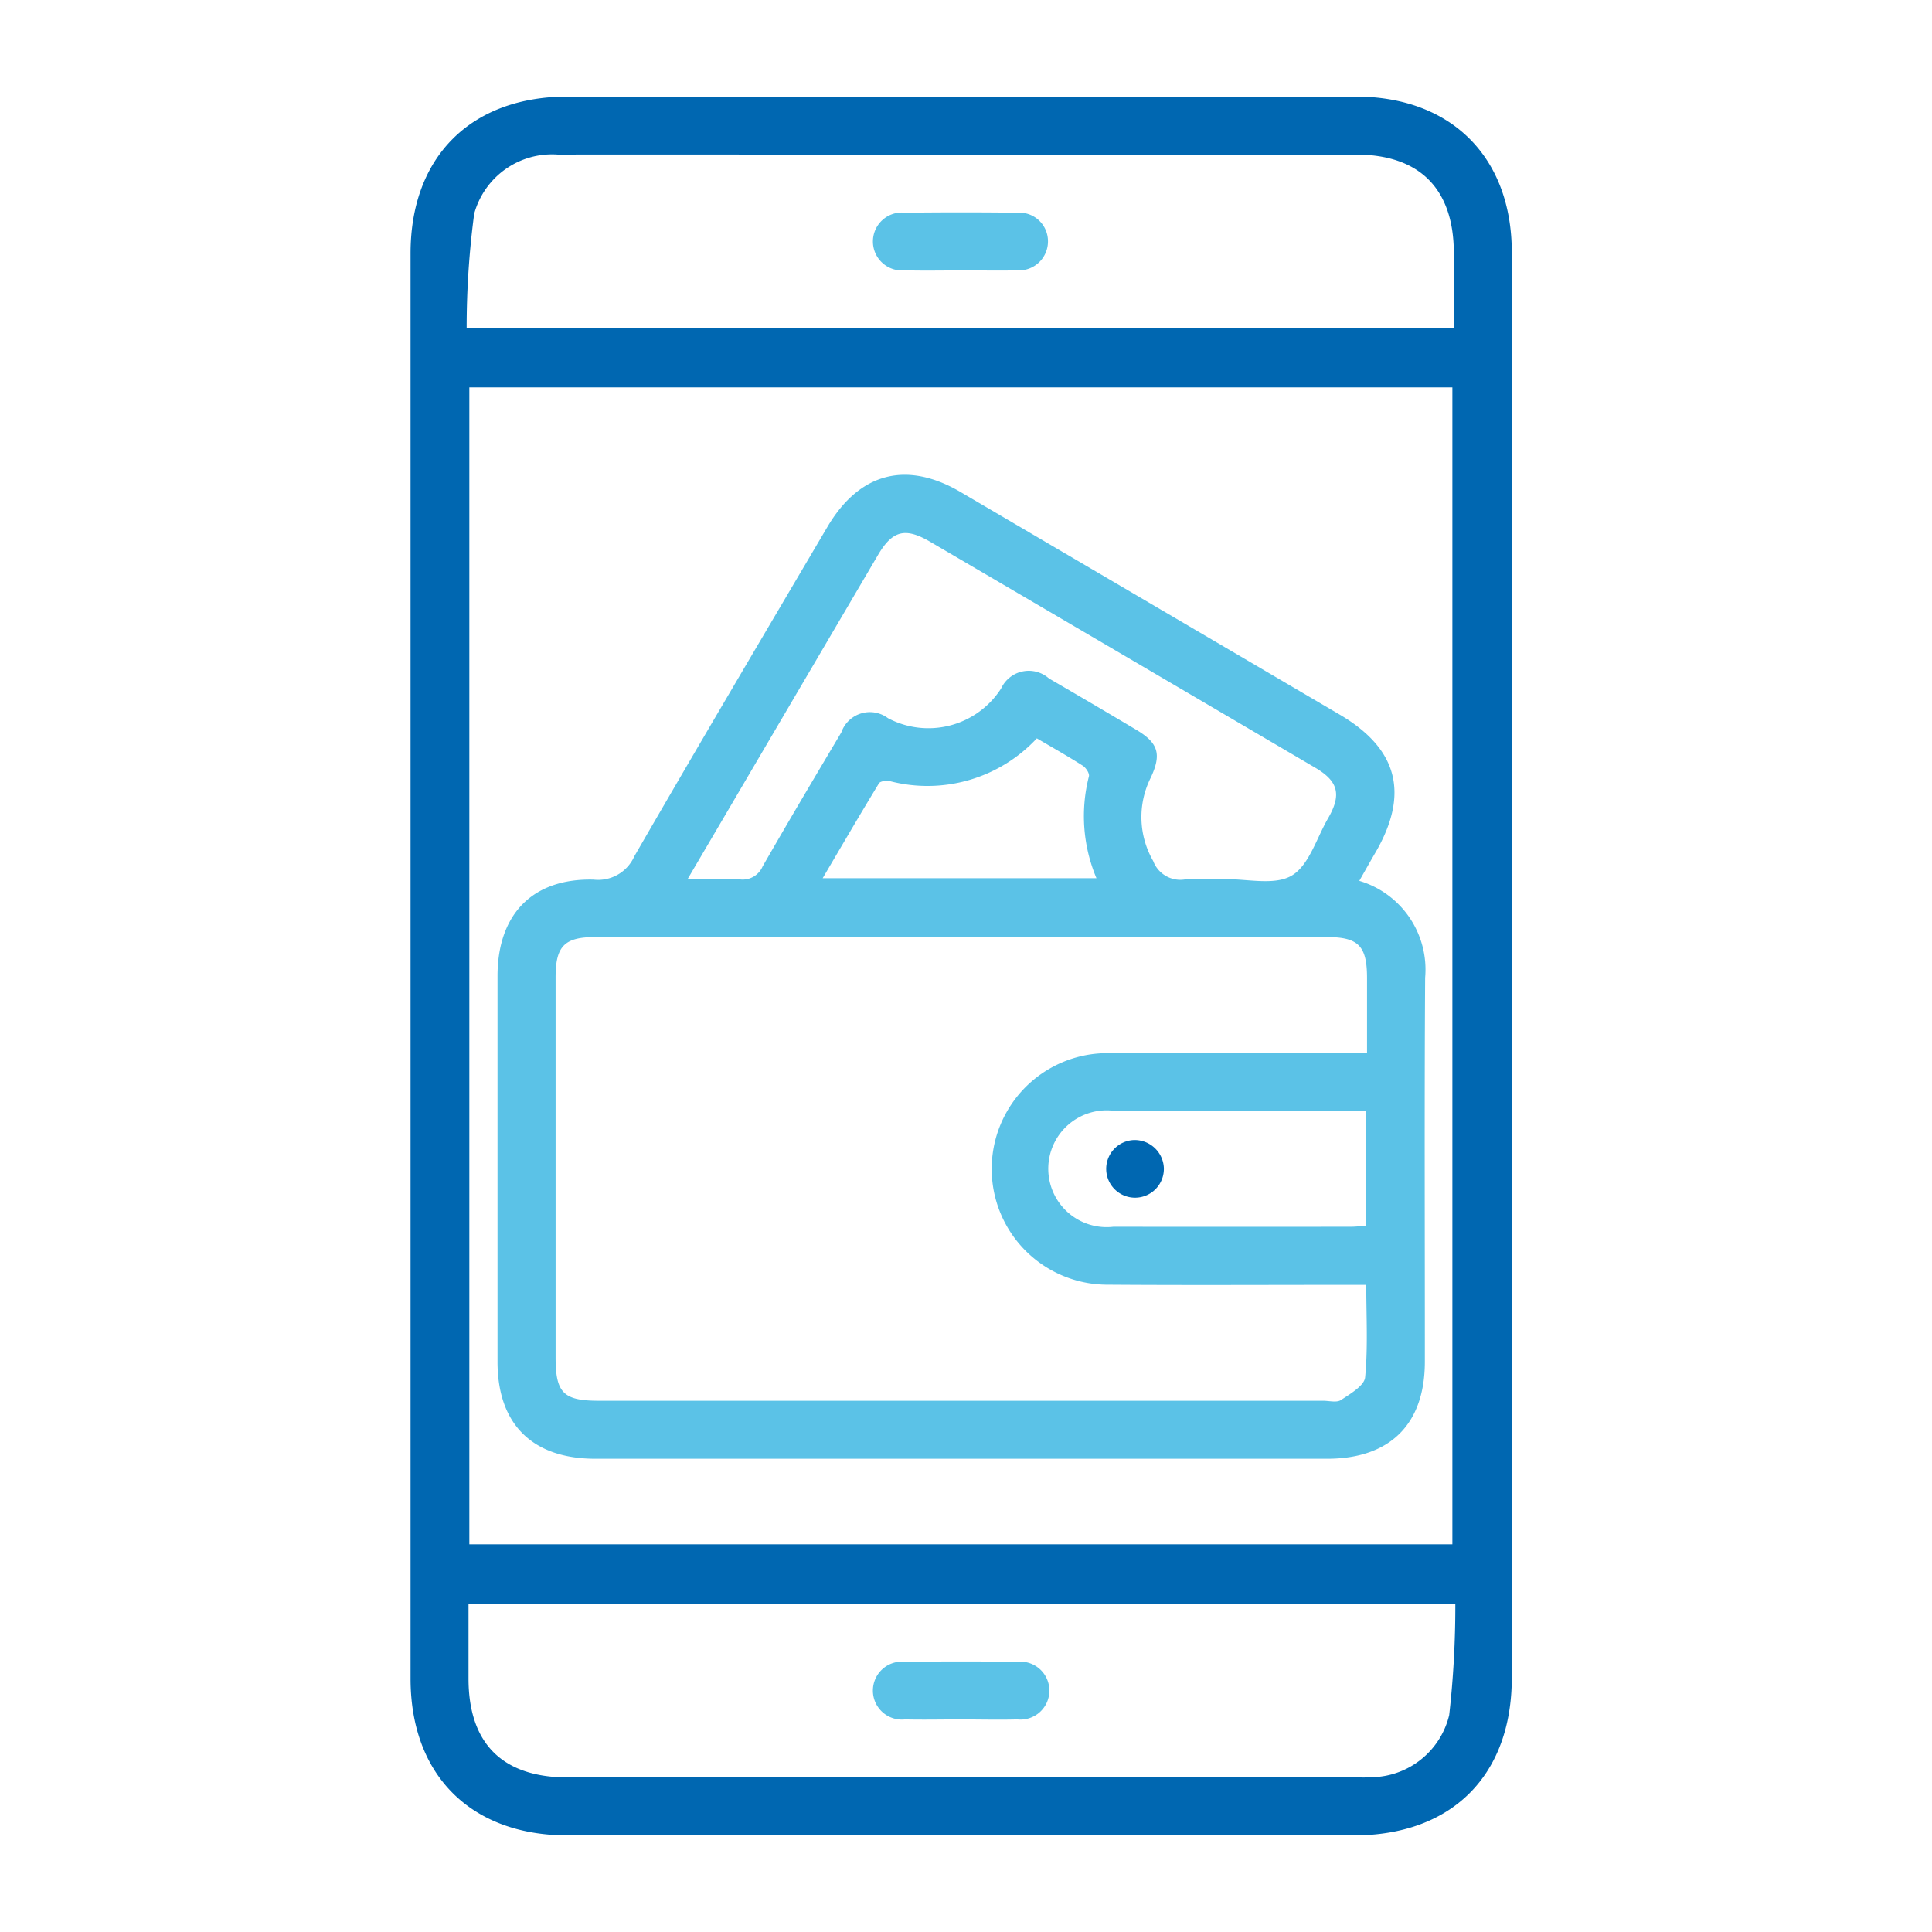 <svg xmlns="http://www.w3.org/2000/svg" width="80" height="80"><defs><clipPath id="b"><path data-name="Rectangle 28144" fill="#0067b1" d="M0 0h46v72H0z"/></clipPath><clipPath id="a"><path d="M0 0h80v80H0z"/></clipPath></defs><g data-name="Artboard – 111" clip-path="url(#a)"><g data-name="Group 78688"><g data-name="Group 78549" clip-path="url(#b)" transform="translate(17 4)"><path data-name="Path 57419" d="M45.6 35.999V65.47c0 4.052-2.485 6.529-6.546 6.53H6.508C2.5 71.999 0 69.506 0 65.508V6.491C0 2.492 2.5-.001 6.508-.001h32.621c3.959 0 6.471 2.5 6.471 6.454v29.546M2.434 59.947H43.14V12.04H2.434ZM43.2 9.567V6.486c0-2.663-1.412-4.085-4.054-4.086H16.588c-3.5 0-6.995-.006-10.492 0a3.344 3.344 0 0 0-3.461 2.451 35.832 35.832 0 0 0-.312 4.716ZM2.4 62.428V65.5c0 2.7 1.407 4.1 4.117 4.1h32.6c.25 0 .5.007.749-.011a3.357 3.357 0 0 0 3.142-2.569 40.289 40.289 0 0 0 .254-4.591Z" fill="#0067b1"/><path data-name="Path 57420" d="M39.281 32.473a3.833 3.833 0 0 1 2.731 4.012c-.034 5.3-.01 10.6-.012 15.9 0 2.589-1.442 4.019-4.05 4.019H7.656c-2.612 0-4.054-1.428-4.055-4.014V36.418c.001-2.557 1.447-4.057 3.979-3.995a1.64 1.64 0 0 0 1.685-.963c2.634-4.563 5.319-9.1 7.992-13.636 1.327-2.255 3.279-2.764 5.52-1.449l15.7 9.217c2.416 1.42 2.892 3.292 1.464 5.733-.213.365-.419.734-.655 1.149m.32 7.128v-3.1c0-1.339-.357-1.7-1.671-1.7H7.647c-1.271 0-1.64.374-1.641 1.657v15.744c0 1.477.322 1.8 1.8 1.8H37.79c.25 0 .562.086.737-.031.386-.257.967-.592 1-.941.121-1.252.047-2.522.047-3.828h-.891c-3.3 0-6.6.018-9.9-.007a4.794 4.794 0 0 1 .012-9.587c2.424-.022 4.848-.005 7.272-.005h3.535m-28.125-7.2c.817 0 1.489-.029 2.157.01a.9.9 0 0 0 .944-.536c1.067-1.862 2.164-3.707 3.26-5.552a1.251 1.251 0 0 1 1.931-.588 3.577 3.577 0 0 0 4.687-1.233 1.261 1.261 0 0 1 1.98-.411q1.813 1.052 3.614 2.125c.916.545 1.055 1.01.6 1.983a3.637 3.637 0 0 0 .1 3.448 1.2 1.2 0 0 0 1.3.768 15.217 15.217 0 0 1 1.647-.015c.946-.014 2.072.273 2.786-.144s1.028-1.538 1.5-2.358c.576-.989.441-1.546-.523-2.112q-7.972-4.684-15.949-9.359c-1.029-.6-1.556-.467-2.156.552q-3.107 5.287-6.214 10.579l-1.666 2.836m28.09 9.6H29.134a2.418 2.418 0 1 0-.031 4.8q4.909.005 9.819 0c.215 0 .429-.027.643-.042ZM25.932 26.575a6.185 6.185 0 0 1-6.084 1.77c-.141-.032-.395 0-.45.087-.783 1.286-1.541 2.587-2.333 3.933h11.337a6.624 6.624 0 0 1-.312-4.218c.031-.121-.123-.356-.254-.44-.608-.388-1.237-.742-1.9-1.132" fill="#5bc2e7"/><path data-name="Path 57421" d="M22.791 7.198c-.775 0-1.55.017-2.324-.005a1.2 1.2 0 1 1 .016-2.386q2.324-.028 4.649 0a1.184 1.184 0 0 1 1.262 1.2 1.2 1.2 0 0 1-1.278 1.187c-.774.021-1.549 0-2.324 0" fill="#5bc2e7"/><path data-name="Path 57422" d="M22.798 67.198c-.775 0-1.55.017-2.324 0a1.2 1.2 0 1 1 0-2.386q2.324-.029 4.649 0a1.2 1.2 0 1 1 0 2.386c-.774.021-1.549 0-2.324 0" fill="#5bc2e7"/><path data-name="Path 57423" d="M31.193 44.364a1.194 1.194 0 1 1-1.23-1.158 1.21 1.21 0 0 1 1.23 1.158" fill="#0067b1"/></g></g></g></svg>
